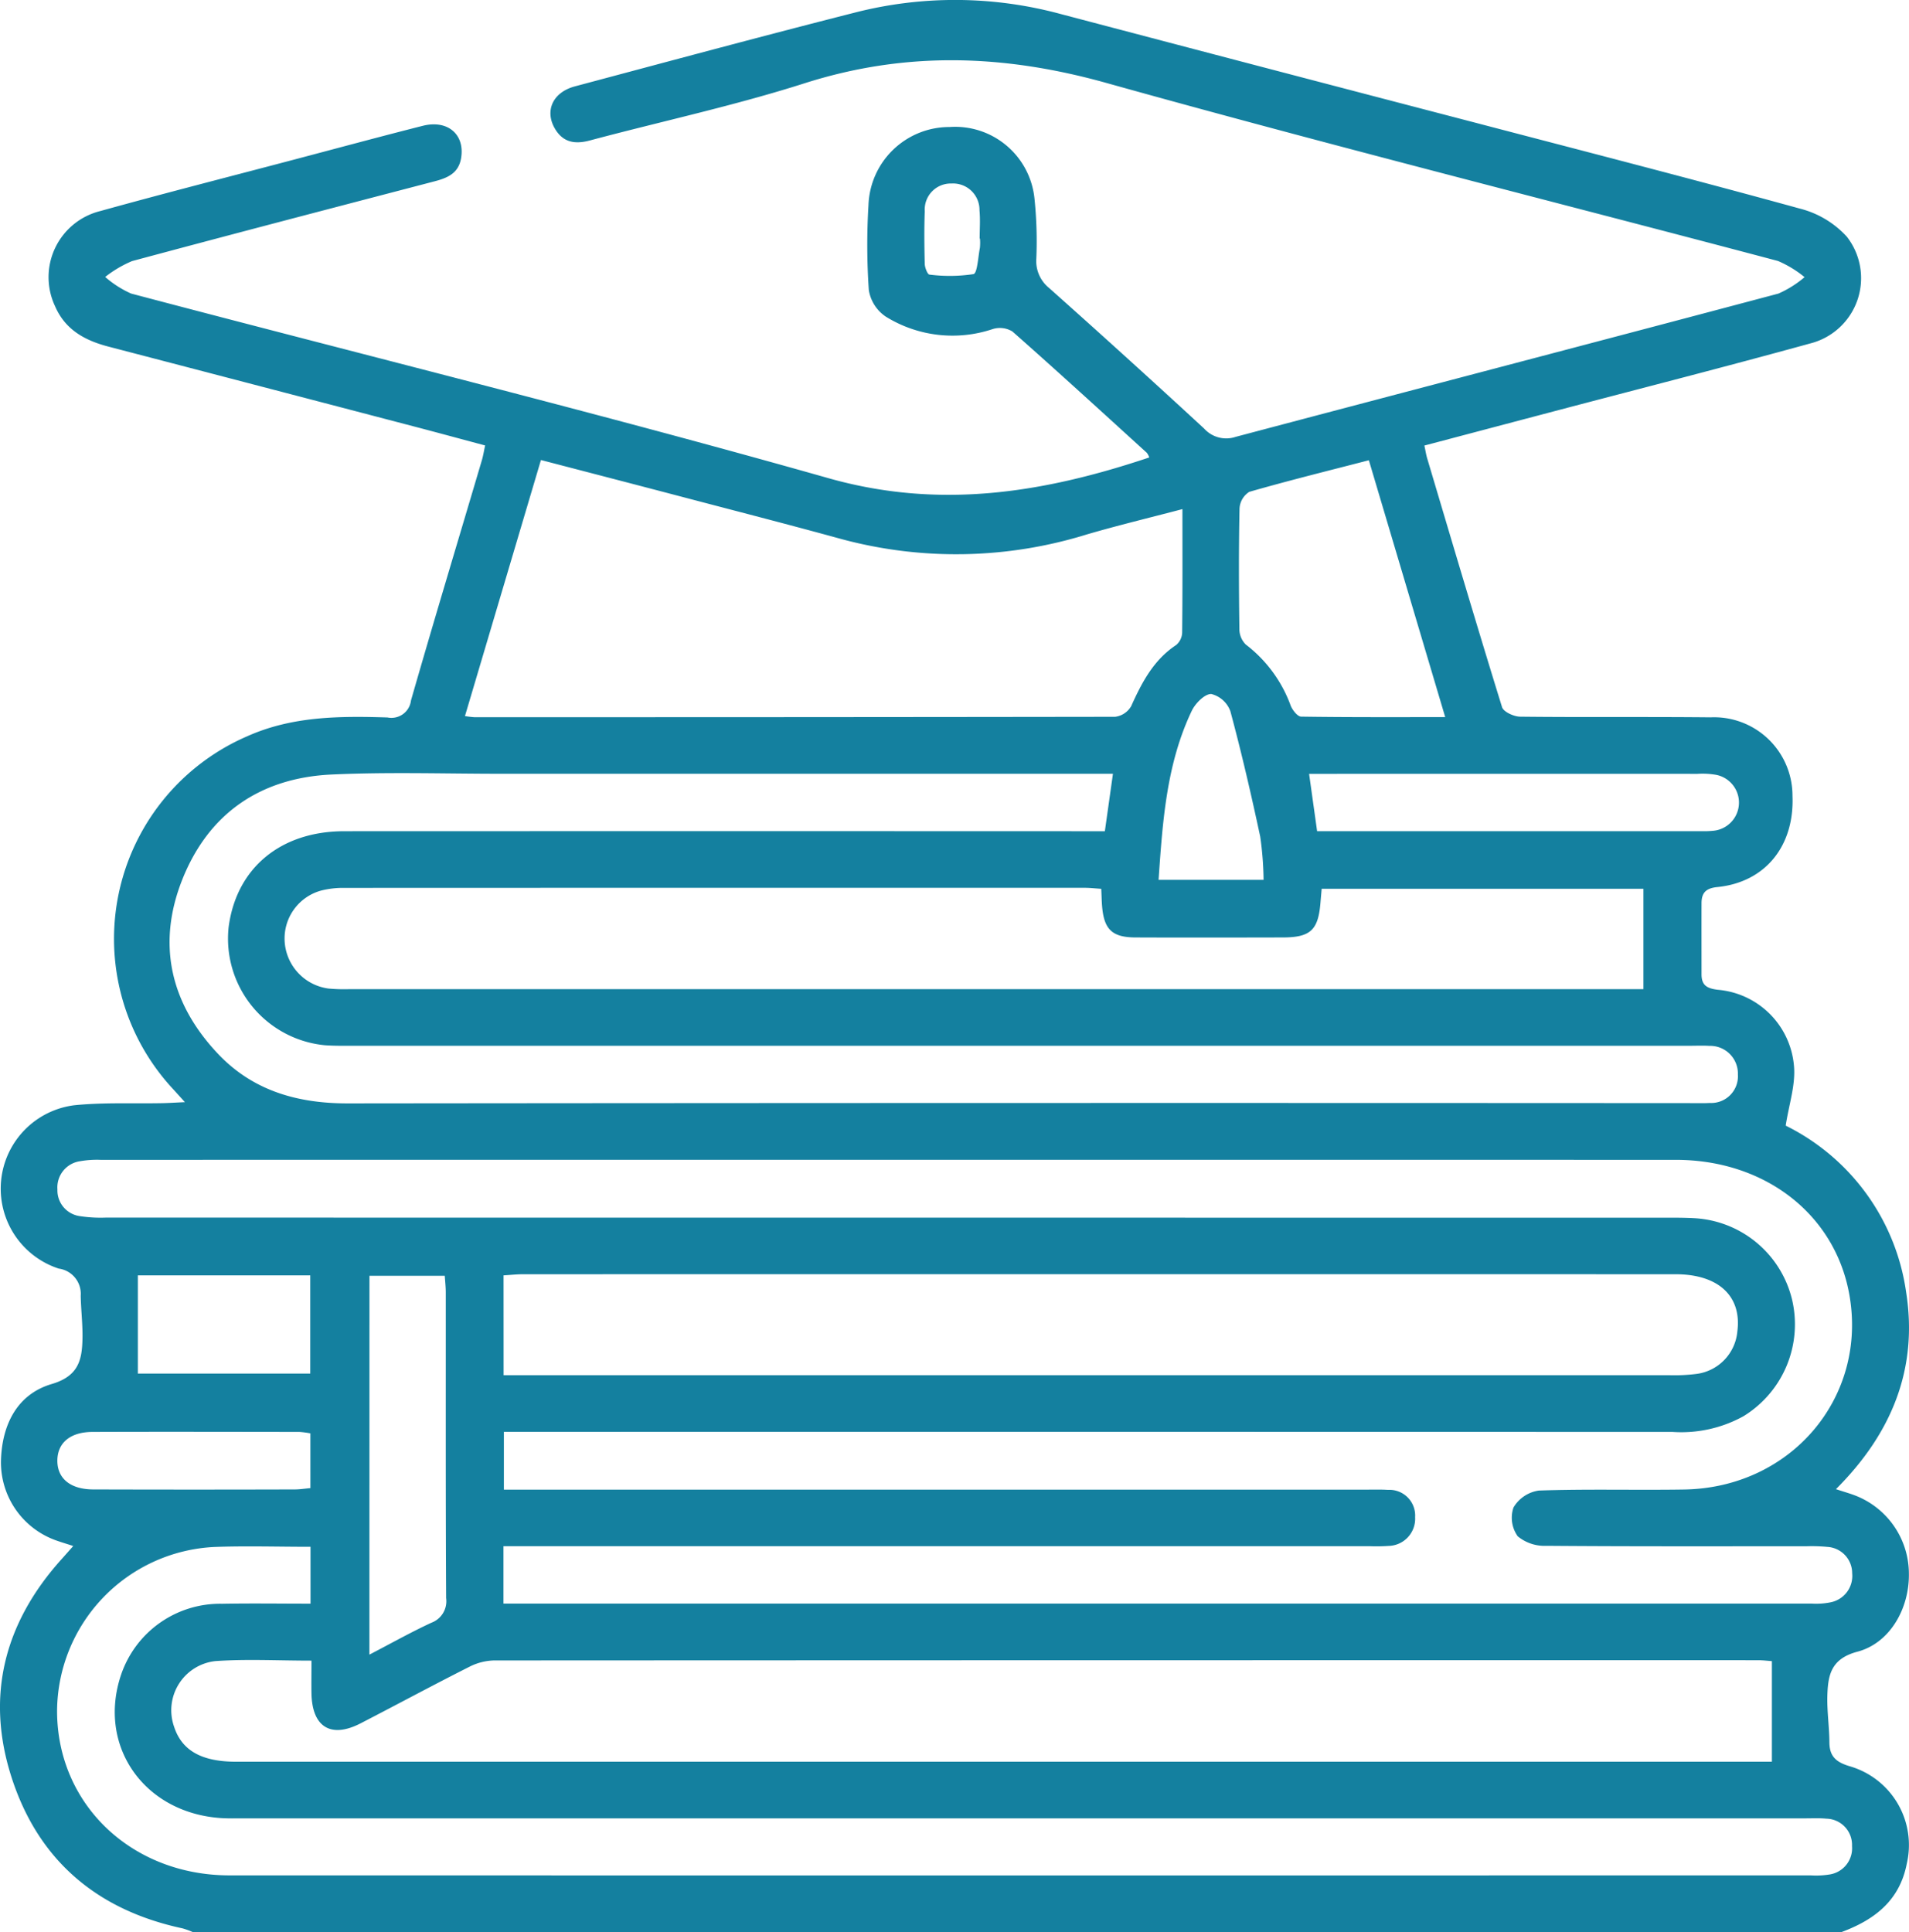 <?xml version="1.0" encoding="UTF-8"?>
<svg xmlns="http://www.w3.org/2000/svg" xmlns:xlink="http://www.w3.org/1999/xlink" id="Groupe_41" data-name="Groupe 41" width="169.829" height="171.866" viewBox="0 0 169.829 171.866">
  <defs>
    <clipPath id="clip-path">
      <rect id="Rectangle_26" data-name="Rectangle 26" width="169.829" height="171.866" fill="#14809f"></rect>
    </clipPath>
  </defs>
  <g id="Groupe_40" data-name="Groupe 40" clip-path="url(#clip-path)">
    <path id="Tracé_47" data-name="Tracé 47" d="M163.837,171.866H17.133a7.013,7.013,0,0,0-.906-.325c-7.573-1.62-12.8-6.031-15.185-13.389-2.35-7.252-.664-13.778,4.422-19.435.323-.359.64-.722,1.051-1.186-.719-.24-1.3-.4-1.849-.623a7.364,7.364,0,0,1-4.579-7c.095-3.17,1.433-5.879,4.518-6.789,2.37-.7,2.69-2.124,2.732-4.01.028-1.28-.133-2.562-.157-3.844a2.261,2.261,0,0,0-1.951-2.412A7.479,7.479,0,0,1,6.6,98.322c2.6-.266,5.249-.135,7.875-.188.571-.012,1.141-.051,1.977-.089-.5-.551-.755-.834-1.013-1.117a19.627,19.627,0,0,1,6.523-31.417c4.016-1.808,8.255-1.82,12.511-1.687a1.75,1.75,0,0,0,2.088-1.508c2.048-7.137,4.2-14.247,6.305-21.367.12-.4.184-.825.293-1.322-2.179-.582-4.221-1.138-6.268-1.674Q23.28,34.389,9.664,30.838c-2.089-.544-3.848-1.48-4.761-3.588a6.061,6.061,0,0,1,4.034-8.479c5.811-1.614,11.657-3.1,17.488-4.642,3.726-.984,7.446-1.99,11.181-2.936,2.244-.568,3.786.791,3.406,2.918-.238,1.33-1.241,1.73-2.377,2.026-8.969,2.345-17.94,4.683-26.892,7.091a10.289,10.289,0,0,0-2.384,1.41,9.072,9.072,0,0,0,2.308,1.477c20.678,5.466,41.451,10.593,62.026,16.421,9.936,2.815,19.166,1.3,28.547-1.841a1.409,1.409,0,0,0-.218-.416c-3.972-3.614-7.932-7.24-11.958-10.793a2.148,2.148,0,0,0-1.748-.213,11.249,11.249,0,0,1-9.519-1.11,3.521,3.521,0,0,1-1.505-2.356,58.818,58.818,0,0,1-.031-7.544A7.2,7.2,0,0,1,84.474,11.3a7.092,7.092,0,0,1,7.555,6.359,36.786,36.786,0,0,1,.164,5.356,3.072,3.072,0,0,0,1.133,2.6q6.954,6.194,13.8,12.512a2.641,2.641,0,0,0,2.811.732c16.087-4.261,32.189-8.465,48.271-12.741a9.345,9.345,0,0,0,2.329-1.464,9.769,9.769,0,0,0-2.365-1.438c-19.919-5.28-39.912-10.294-59.756-15.84-9.089-2.54-17.831-2.842-26.841.032-6.269,2-12.733,3.388-19.1,5.088-1.284.343-2.336.2-3.065-.979-1-1.617-.257-3.3,1.733-3.834,8.31-2.215,16.614-4.458,24.95-6.574a35.911,35.911,0,0,1,18.247.133q18.388,4.846,36.788,9.642c9.67,2.535,19.353,5.02,28.991,7.672a8.48,8.48,0,0,1,4.175,2.494,5.992,5.992,0,0,1-3.244,9.5c-7.59,2.092-15.221,4.038-22.834,6.047-3.822,1.008-7.642,2.019-11.5,3.038.107.494.155.822.249,1.137,2.2,7.385,4.382,14.775,6.661,22.134.13.421,1.052.842,1.609.848,5.65.064,11.3,0,16.95.059a6.977,6.977,0,0,1,7.278,6.983c.185,4.462-2.423,7.688-6.679,8.115-1.011.1-1.408.5-1.411,1.428-.006,2.111,0,4.222,0,6.333,0,.97.461,1.251,1.434,1.376a7.426,7.426,0,0,1,6.789,6.773c.156,1.68-.45,3.432-.736,5.314a19.572,19.572,0,0,1,10.707,14.773c1.1,6.905-1.329,12.662-6.238,17.565.72.237,1.259.386,1.777.59A7.468,7.468,0,0,1,169.819,140c.043,3.075-1.673,6.163-4.578,6.932-2.344.62-2.618,2.074-2.674,3.884-.043,1.388.172,2.783.18,4.175.007,1.275.619,1.777,1.817,2.134a7.294,7.294,0,0,1,5.067,8.665c-.636,3.292-2.877,4.991-5.793,6.078M44.789,142.653h1.748q57.312,0,114.624,0a6.441,6.441,0,0,0,1.665-.109,2.39,2.39,0,0,0,1.947-2.581,2.344,2.344,0,0,0-2.2-2.354,14.666,14.666,0,0,0-1.843-.057c-7.72,0-15.44.024-23.16-.038a3.736,3.736,0,0,1-2.548-.848,2.837,2.837,0,0,1-.38-2.559,3.131,3.131,0,0,1,2.257-1.51c4.3-.15,8.613-.025,12.92-.093,9.534-.15,16.336-8.208,14.7-17.35-1.275-7.128-7.5-11.975-15.427-11.976q-70.067-.009-140.134,0a8.731,8.731,0,0,0-1.833.121,2.353,2.353,0,0,0-2.016,2.513,2.312,2.312,0,0,0,1.981,2.371,12.271,12.271,0,0,0,2.335.132q69.4.008,138.792.007c.839,0,1.679,0,2.516.046a9.476,9.476,0,0,1,8.68,7.188,9.588,9.588,0,0,1-4.317,10.432,11.441,11.441,0,0,1-6.288,1.394q-50.851-.015-101.7-.007H44.827v5.14h76.8c.616,0,1.233-.02,1.845.022a2.288,2.288,0,0,1,2.42,2.43,2.42,2.42,0,0,1-2.351,2.555,15.958,15.958,0,0,1-1.677.026H44.789Zm-17.082,5.074c-3,0-5.8-.154-8.568.043a4.4,4.4,0,0,0-3.654,5.827c.685,2.123,2.442,3.122,5.525,3.122q67.46,0,134.921,0h1.7v-8.949c-.356-.024-.791-.08-1.227-.08q-56.217-.006-112.434.02a5.1,5.1,0,0,0-2.21.562c-3.241,1.636-6.438,3.359-9.664,5.026-2.659,1.375-4.334.345-4.386-2.672-.015-.891,0-1.783,0-2.9m71.3-78.893H97.12q-26.261,0-52.522,0c-5.034,0-10.077-.166-15.1.067-6.327.293-10.96,3.465-13.295,9.379-2.265,5.736-1.031,11.012,3.2,15.477,3.11,3.281,7.075,4.406,11.544,4.4q59.906-.061,119.812-.024c.447,0,.9.014,1.342-.015a2.379,2.379,0,0,0,2.506-2.532,2.469,2.469,0,0,0-2.549-2.547c-.557-.036-1.119-.009-1.678-.009q-59.4,0-118.805,0c-.895,0-1.793.019-2.684-.048a9.531,9.531,0,0,1-8.551-10.509c.686-5.246,4.617-8.526,10.286-8.528q32.722-.012,65.444,0H98.29c.246-1.744.47-3.333.72-5.107m6.182-23.548c-3,.79-5.761,1.453-8.487,2.248a39.24,39.24,0,0,1-21.818.425c-4.9-1.347-9.816-2.606-14.727-3.9-3.975-1.044-7.954-2.075-12.037-3.14L41.364,63.7a8.232,8.232,0,0,0,.821.1q28.51.006,57.02-.035a1.922,1.922,0,0,0,1.423-.938c.954-2.113,1.991-4.115,4.008-5.449a1.517,1.517,0,0,0,.532-1.1c.04-3.57.024-7.14.024-10.984M97.97,79.067c-.571-.036-1.008-.088-1.445-.088q-32.976-.006-65.952.006a7.971,7.971,0,0,0-1.989.234,4.42,4.42,0,0,0-3.261,4.526,4.5,4.5,0,0,0,3.894,4.193,15.3,15.3,0,0,0,1.844.056q56.722,0,113.444,0h1.7v-8.93H117.579c-.04.467-.075.849-.106,1.23-.2,2.454-.89,3.1-3.38,3.1-4.363.009-8.727.018-13.09,0-2.075-.011-2.792-.72-2.961-2.8-.036-.443-.043-.888-.071-1.527M27.623,137.6c-3,0-5.794-.09-8.58.017A14.706,14.706,0,0,0,5.077,152.23c.021,8.286,6.635,14.6,15.354,14.6q70.329.011,140.658,0a7.552,7.552,0,0,0,1.67-.08,2.358,2.358,0,0,0,2-2.53,2.331,2.331,0,0,0-2.284-2.435c-.61-.059-1.23-.028-1.845-.028H21.653c-.671,0-1.345.02-2.013-.026-6.85-.473-10.995-6.432-8.872-12.739a9.3,9.3,0,0,1,8.984-6.323c2.61-.048,5.221-.009,7.873-.009ZM44.8,122.337h2.24q50.758,0,101.516,0a15.8,15.8,0,0,0,2.342-.112,4.187,4.187,0,0,0,3.662-3.8c.4-3.125-1.686-5.071-5.5-5.071q-51.261-.007-102.523,0c-.585,0-1.17.069-1.741.1Zm76.973-81.393c-3.646.944-7.158,1.811-10.633,2.81a1.87,1.87,0,0,0-.868,1.461c-.075,3.572-.061,7.146-.014,10.719a1.942,1.942,0,0,0,.575,1.407,11.973,11.973,0,0,1,4,5.46c.17.39.6.944.92.949,4.214.064,8.429.043,12.816.043l-6.791-22.848M32.863,147.193c1.966-1.023,3.706-2,5.514-2.838a2.037,2.037,0,0,0,1.311-2.194c-.048-9.062-.026-18.124-.031-27.186,0-.488-.057-.976-.089-1.485h-6.7Zm84.311-73.252h1.345q16.446,0,32.892,0a8.162,8.162,0,0,0,1.005-.037,2.517,2.517,0,0,0,.266-4.974,7.021,7.021,0,0,0-1.669-.09q-16.362-.007-32.724,0H116.46l.714,5.106M12.264,122.189H27.6v-8.733H12.264Zm15.347,5.319a8.552,8.552,0,0,0-.969-.127c-6.14-.007-12.281-.023-18.421,0-1.973.009-3.094.97-3.118,2.516-.025,1.611,1.146,2.6,3.206,2.6q8.96.027,17.919,0c.433,0,.865-.071,1.384-.117Zm84.8-49.236a29.219,29.219,0,0,0-.3-3.851c-.8-3.737-1.661-7.466-2.656-11.156a2.437,2.437,0,0,0-1.7-1.529c-.584-.009-1.419.836-1.735,1.5-2.25,4.721-2.59,9.82-2.95,15.035ZM87.182,21.228h-.03c0-.837.065-1.681-.014-2.51a2.351,2.351,0,0,0-2.482-2.393A2.318,2.318,0,0,0,82.269,18.8c-.058,1.561-.04,3.127,0,4.689.009.331.251.928.416.939a14.215,14.215,0,0,0,3.917-.043c.346-.076.408-1.505.569-2.32a4.365,4.365,0,0,0,.009-.836" transform="translate(0 0)" fill="#14809f"></path>
  </g>
</svg>

